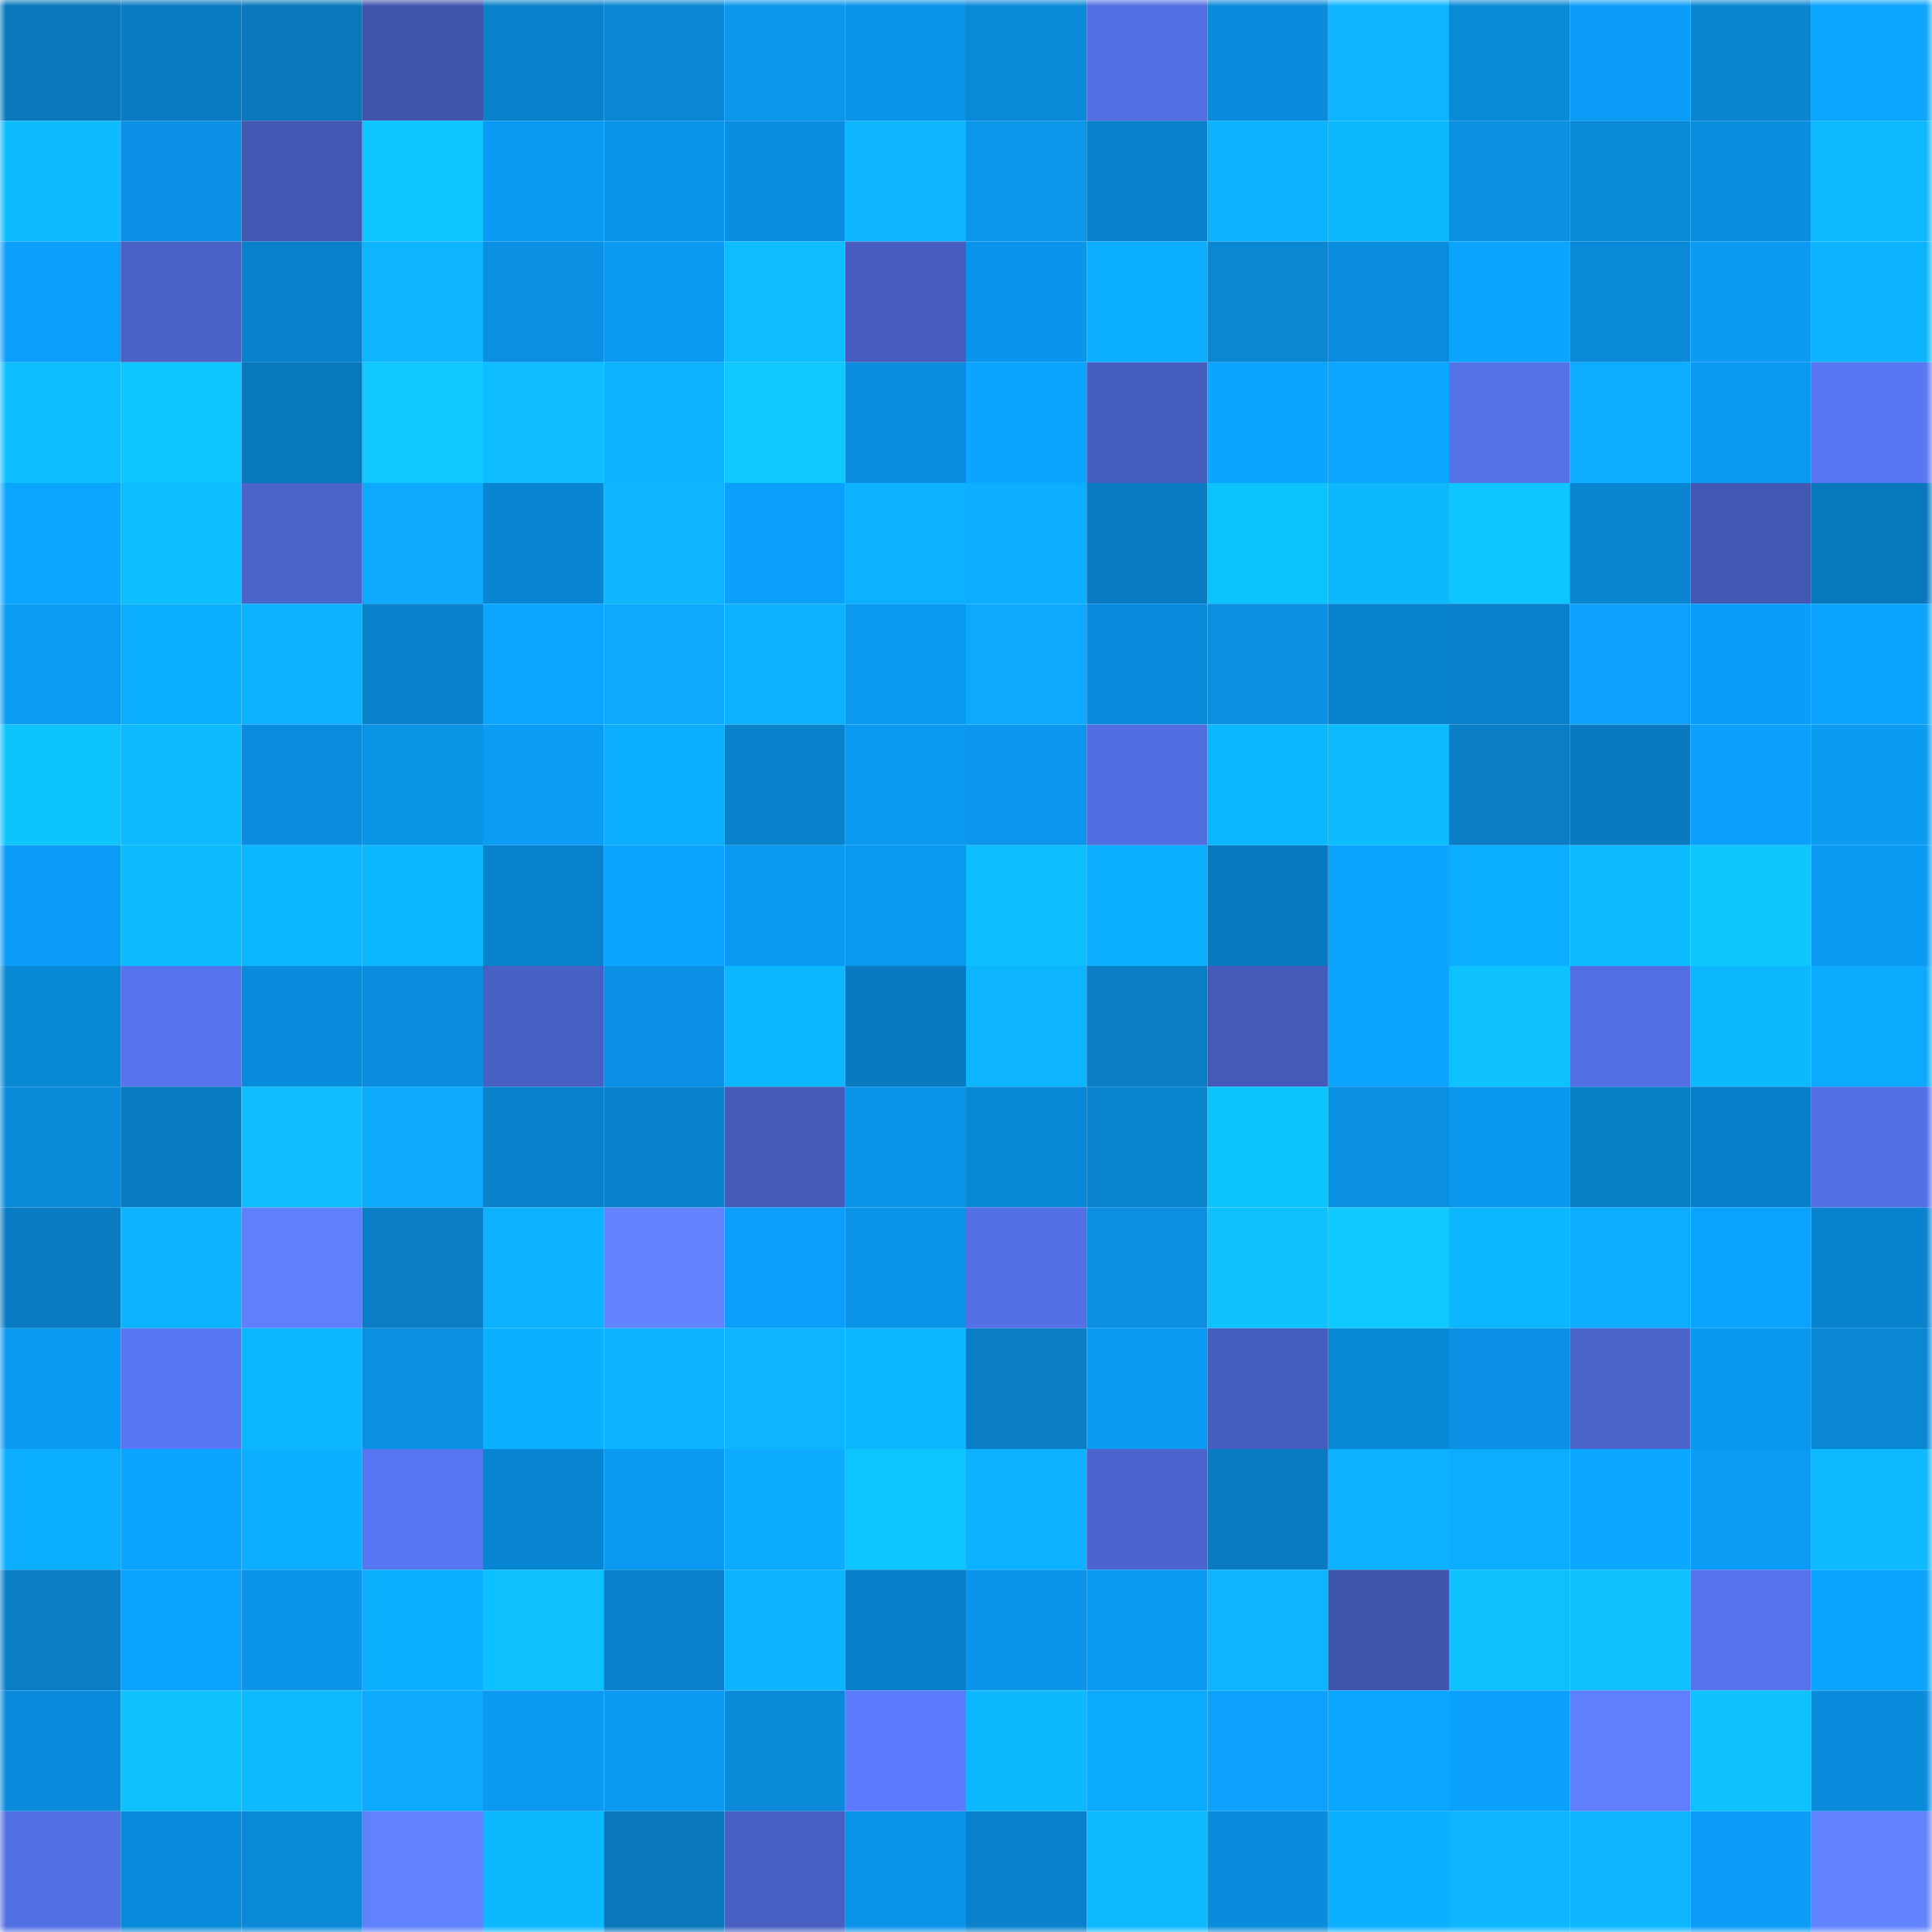 <svg viewBox="0 0 160 160" fill="none" role="img" xmlns="http://www.w3.org/2000/svg" width="240" height="240" name="ens%2Ckatishato.eth"><mask id="1535142117" mask-type="alpha" maskUnits="userSpaceOnUse" x="0" y="0" width="160" height="160"><rect width="160" height="160" fill="#FFFFFF"></rect></mask><g mask="url(#1535142117)"><rect x="0" y="0" width="10" height="10" fill="#0877bc"></rect><rect x="10" y="0" width="10" height="10" fill="#097bc2"></rect><rect x="20" y="0" width="10" height="10" fill="#0877bc"></rect><rect x="30" y="0" width="10" height="10" fill="#3f54ac"></rect><rect x="40" y="0" width="10" height="10" fill="#0981cb"></rect><rect x="50" y="0" width="10" height="10" fill="#0986d4"></rect><rect x="60" y="0" width="10" height="10" fill="#0b96ea"></rect><rect x="70" y="0" width="10" height="10" fill="#0a93e9"></rect><rect x="80" y="0" width="10" height="10" fill="#0989d8"></rect><rect x="90" y="0" width="10" height="10" fill="#536fe2"></rect><rect x="100" y="0" width="10" height="10" fill="#0a8bdb"></rect><rect x="110" y="0" width="10" height="10" fill="#0db5ff"></rect><rect x="120" y="0" width="10" height="10" fill="#0a8ad6"></rect><rect x="130" y="0" width="10" height="10" fill="#0b9df7"></rect><rect x="140" y="0" width="10" height="10" fill="#0985d2"></rect><rect x="150" y="0" width="10" height="10" fill="#0ca5ff"></rect><rect x="0" y="10" width="10" height="10" fill="#0dbbff"></rect><rect x="10" y="10" width="10" height="10" fill="#0a91e6"></rect><rect x="20" y="10" width="10" height="10" fill="#4258b4"></rect><rect x="30" y="10" width="10" height="10" fill="#0ec6ff"></rect><rect x="40" y="10" width="10" height="10" fill="#0b9bf5"></rect><rect x="50" y="10" width="10" height="10" fill="#0a95eb"></rect><rect x="60" y="10" width="10" height="10" fill="#0a8ee1"></rect><rect x="70" y="10" width="10" height="10" fill="#0db6ff"></rect><rect x="80" y="10" width="10" height="10" fill="#0b96e9"></rect><rect x="90" y="10" width="10" height="10" fill="#0980ca"></rect><rect x="100" y="10" width="10" height="10" fill="#0cb2ff"></rect><rect x="110" y="10" width="10" height="10" fill="#0db8ff"></rect><rect x="120" y="10" width="10" height="10" fill="#0a90e3"></rect><rect x="130" y="10" width="10" height="10" fill="#0989d8"></rect><rect x="140" y="10" width="10" height="10" fill="#0a8fde"></rect><rect x="150" y="10" width="10" height="10" fill="#0db9ff"></rect><rect x="0" y="20" width="10" height="10" fill="#0b9ffc"></rect><rect x="10" y="20" width="10" height="10" fill="#4961c7"></rect><rect x="20" y="20" width="10" height="10" fill="#0980ca"></rect><rect x="30" y="20" width="10" height="10" fill="#0db5ff"></rect><rect x="40" y="20" width="10" height="10" fill="#0a90e3"></rect><rect x="50" y="20" width="10" height="10" fill="#0b9af3"></rect><rect x="60" y="20" width="10" height="10" fill="#0dbdff"></rect><rect x="70" y="20" width="10" height="10" fill="#465dbf"></rect><rect x="80" y="20" width="10" height="10" fill="#0a95ec"></rect><rect x="90" y="20" width="10" height="10" fill="#0cafff"></rect><rect x="100" y="20" width="10" height="10" fill="#0a87d1"></rect><rect x="110" y="20" width="10" height="10" fill="#0a8ddf"></rect><rect x="120" y="20" width="10" height="10" fill="#0ba5ff"></rect><rect x="130" y="20" width="10" height="10" fill="#0989d8"></rect><rect x="140" y="20" width="10" height="10" fill="#0b9bf5"></rect><rect x="150" y="20" width="10" height="10" fill="#0cb4ff"></rect><rect x="0" y="30" width="10" height="10" fill="#0ebfff"></rect><rect x="10" y="30" width="10" height="10" fill="#0ec6ff"></rect><rect x="20" y="30" width="10" height="10" fill="#0878bd"></rect><rect x="30" y="30" width="10" height="10" fill="#0fc8ff"></rect><rect x="40" y="30" width="10" height="10" fill="#0dbdff"></rect><rect x="50" y="30" width="10" height="10" fill="#0cb3ff"></rect><rect x="60" y="30" width="10" height="10" fill="#0fc8ff"></rect><rect x="70" y="30" width="10" height="10" fill="#0a8ee1"></rect><rect x="80" y="30" width="10" height="10" fill="#0ba4ff"></rect><rect x="90" y="30" width="10" height="10" fill="#465ec0"></rect><rect x="100" y="30" width="10" height="10" fill="#0ba4ff"></rect><rect x="110" y="30" width="10" height="10" fill="#0ba6ff"></rect><rect x="120" y="30" width="10" height="10" fill="#5572e9"></rect><rect x="130" y="30" width="10" height="10" fill="#0cacff"></rect><rect x="140" y="30" width="10" height="10" fill="#0b99f1"></rect><rect x="150" y="30" width="10" height="10" fill="#5977f3"></rect><rect x="0" y="40" width="10" height="10" fill="#0ba6ff"></rect><rect x="10" y="40" width="10" height="10" fill="#0dbeff"></rect><rect x="20" y="40" width="10" height="10" fill="#4b64cc"></rect><rect x="30" y="40" width="10" height="10" fill="#0ca9ff"></rect><rect x="40" y="40" width="10" height="10" fill="#0986d3"></rect><rect x="50" y="40" width="10" height="10" fill="#0db4ff"></rect><rect x="60" y="40" width="10" height="10" fill="#0ba0fd"></rect><rect x="70" y="40" width="10" height="10" fill="#0cb1ff"></rect><rect x="80" y="40" width="10" height="10" fill="#0daeff"></rect><rect x="90" y="40" width="10" height="10" fill="#097bc2"></rect><rect x="100" y="40" width="10" height="10" fill="#0dc3ff"></rect><rect x="110" y="40" width="10" height="10" fill="#0db8ff"></rect><rect x="120" y="40" width="10" height="10" fill="#0ec5ff"></rect><rect x="130" y="40" width="10" height="10" fill="#0984d0"></rect><rect x="140" y="40" width="10" height="10" fill="#4258b3"></rect><rect x="150" y="40" width="10" height="10" fill="#0878bd"></rect><rect x="0" y="50" width="10" height="10" fill="#0b9cf6"></rect><rect x="10" y="50" width="10" height="10" fill="#0cafff"></rect><rect x="20" y="50" width="10" height="10" fill="#0cb1ff"></rect><rect x="30" y="50" width="10" height="10" fill="#0981cb"></rect><rect x="40" y="50" width="10" height="10" fill="#0ba6ff"></rect><rect x="50" y="50" width="10" height="10" fill="#0ca9ff"></rect><rect x="60" y="50" width="10" height="10" fill="#0cb2ff"></rect><rect x="70" y="50" width="10" height="10" fill="#0b98f0"></rect><rect x="80" y="50" width="10" height="10" fill="#0ca9ff"></rect><rect x="90" y="50" width="10" height="10" fill="#0a8cde"></rect><rect x="100" y="50" width="10" height="10" fill="#0a90e3"></rect><rect x="110" y="50" width="10" height="10" fill="#0983cf"></rect><rect x="120" y="50" width="10" height="10" fill="#0980ca"></rect><rect x="130" y="50" width="10" height="10" fill="#0ca2fb"></rect><rect x="140" y="50" width="10" height="10" fill="#0b9ef9"></rect><rect x="150" y="50" width="10" height="10" fill="#0ba5ff"></rect><rect x="0" y="60" width="10" height="10" fill="#0ec4ff"></rect><rect x="10" y="60" width="10" height="10" fill="#0db9ff"></rect><rect x="20" y="60" width="10" height="10" fill="#0a8ddf"></rect><rect x="30" y="60" width="10" height="10" fill="#0b94e6"></rect><rect x="40" y="60" width="10" height="10" fill="#0b9cf6"></rect><rect x="50" y="60" width="10" height="10" fill="#0caeff"></rect><rect x="60" y="60" width="10" height="10" fill="#0a83cc"></rect><rect x="70" y="60" width="10" height="10" fill="#0b98f0"></rect><rect x="80" y="60" width="10" height="10" fill="#0a96ed"></rect><rect x="90" y="60" width="10" height="10" fill="#526ddf"></rect><rect x="100" y="60" width="10" height="10" fill="#0db7ff"></rect><rect x="110" y="60" width="10" height="10" fill="#0dbcff"></rect><rect x="120" y="60" width="10" height="10" fill="#097dc6"></rect><rect x="130" y="60" width="10" height="10" fill="#087ac0"></rect><rect x="140" y="60" width="10" height="10" fill="#0ba0fc"></rect><rect x="150" y="60" width="10" height="10" fill="#0b9bf0"></rect><rect x="0" y="70" width="10" height="10" fill="#0b9cf7"></rect><rect x="10" y="70" width="10" height="10" fill="#0dbcff"></rect><rect x="20" y="70" width="10" height="10" fill="#0db7ff"></rect><rect x="30" y="70" width="10" height="10" fill="#0db7ff"></rect><rect x="40" y="70" width="10" height="10" fill="#0982cd"></rect><rect x="50" y="70" width="10" height="10" fill="#0ca4ff"></rect><rect x="60" y="70" width="10" height="10" fill="#0b9af2"></rect><rect x="70" y="70" width="10" height="10" fill="#0b98f0"></rect><rect x="80" y="70" width="10" height="10" fill="#0ebfff"></rect><rect x="90" y="70" width="10" height="10" fill="#0cafff"></rect><rect x="100" y="70" width="10" height="10" fill="#0879c0"></rect><rect x="110" y="70" width="10" height="10" fill="#0ba4ff"></rect><rect x="120" y="70" width="10" height="10" fill="#0cafff"></rect><rect x="130" y="70" width="10" height="10" fill="#0dbbff"></rect><rect x="140" y="70" width="10" height="10" fill="#0fc6ff"></rect><rect x="150" y="70" width="10" height="10" fill="#0b9bf4"></rect><rect x="0" y="80" width="10" height="10" fill="#0988d6"></rect><rect x="10" y="80" width="10" height="10" fill="#5774ed"></rect><rect x="20" y="80" width="10" height="10" fill="#0a8cdd"></rect><rect x="30" y="80" width="10" height="10" fill="#0a8ddf"></rect><rect x="40" y="80" width="10" height="10" fill="#485fc3"></rect><rect x="50" y="80" width="10" height="10" fill="#0a90e4"></rect><rect x="60" y="80" width="10" height="10" fill="#0db7ff"></rect><rect x="70" y="80" width="10" height="10" fill="#087ac1"></rect><rect x="80" y="80" width="10" height="10" fill="#0db5ff"></rect><rect x="90" y="80" width="10" height="10" fill="#097dc6"></rect><rect x="100" y="80" width="10" height="10" fill="#445ab9"></rect><rect x="110" y="80" width="10" height="10" fill="#0ba4ff"></rect><rect x="120" y="80" width="10" height="10" fill="#0dc2ff"></rect><rect x="130" y="80" width="10" height="10" fill="#526ee1"></rect><rect x="140" y="80" width="10" height="10" fill="#0db8ff"></rect><rect x="150" y="80" width="10" height="10" fill="#0caaff"></rect><rect x="0" y="90" width="10" height="10" fill="#0a8cda"></rect><rect x="10" y="90" width="10" height="10" fill="#097bc2"></rect><rect x="20" y="90" width="10" height="10" fill="#0dbdff"></rect><rect x="30" y="90" width="10" height="10" fill="#0ca9ff"></rect><rect x="40" y="90" width="10" height="10" fill="#0981cb"></rect><rect x="50" y="90" width="10" height="10" fill="#0981cc"></rect><rect x="60" y="90" width="10" height="10" fill="#445bb9"></rect><rect x="70" y="90" width="10" height="10" fill="#0a93e9"></rect><rect x="80" y="90" width="10" height="10" fill="#0988d7"></rect><rect x="90" y="90" width="10" height="10" fill="#0a84cd"></rect><rect x="100" y="90" width="10" height="10" fill="#0ec4ff"></rect><rect x="110" y="90" width="10" height="10" fill="#0a90e3"></rect><rect x="120" y="90" width="10" height="10" fill="#0a97ee"></rect><rect x="130" y="90" width="10" height="10" fill="#097fc8"></rect><rect x="140" y="90" width="10" height="10" fill="#097fc9"></rect><rect x="150" y="90" width="10" height="10" fill="#5470e5"></rect><rect x="0" y="100" width="10" height="10" fill="#087bc2"></rect><rect x="10" y="100" width="10" height="10" fill="#0cb4ff"></rect><rect x="20" y="100" width="10" height="10" fill="#5f7fff"></rect><rect x="30" y="100" width="10" height="10" fill="#097ec7"></rect><rect x="40" y="100" width="10" height="10" fill="#0cb1ff"></rect><rect x="50" y="100" width="10" height="10" fill="#6384ff"></rect><rect x="60" y="100" width="10" height="10" fill="#0b9ffb"></rect><rect x="70" y="100" width="10" height="10" fill="#0a93e9"></rect><rect x="80" y="100" width="10" height="10" fill="#5470e6"></rect><rect x="90" y="100" width="10" height="10" fill="#0a8fe2"></rect><rect x="100" y="100" width="10" height="10" fill="#0dc2ff"></rect><rect x="110" y="100" width="10" height="10" fill="#0fc8ff"></rect><rect x="120" y="100" width="10" height="10" fill="#0db7ff"></rect><rect x="130" y="100" width="10" height="10" fill="#0cacff"></rect><rect x="140" y="100" width="10" height="10" fill="#0ba3ff"></rect><rect x="150" y="100" width="10" height="10" fill="#0982cd"></rect><rect x="0" y="110" width="10" height="10" fill="#0b9bf4"></rect><rect x="10" y="110" width="10" height="10" fill="#5977f4"></rect><rect x="20" y="110" width="10" height="10" fill="#0cb5ff"></rect><rect x="30" y="110" width="10" height="10" fill="#0a90e3"></rect><rect x="40" y="110" width="10" height="10" fill="#0dafff"></rect><rect x="50" y="110" width="10" height="10" fill="#0cb3ff"></rect><rect x="60" y="110" width="10" height="10" fill="#0db5ff"></rect><rect x="70" y="110" width="10" height="10" fill="#0db7ff"></rect><rect x="80" y="110" width="10" height="10" fill="#097dc6"></rect><rect x="90" y="110" width="10" height="10" fill="#0b9bf5"></rect><rect x="100" y="110" width="10" height="10" fill="#465ec0"></rect><rect x="110" y="110" width="10" height="10" fill="#0988d7"></rect><rect x="120" y="110" width="10" height="10" fill="#0a91e6"></rect><rect x="130" y="110" width="10" height="10" fill="#4b64cc"></rect><rect x="140" y="110" width="10" height="10" fill="#0a97ee"></rect><rect x="150" y="110" width="10" height="10" fill="#0987d5"></rect><rect x="0" y="120" width="10" height="10" fill="#0caeff"></rect><rect x="10" y="120" width="10" height="10" fill="#0ba5ff"></rect><rect x="20" y="120" width="10" height="10" fill="#0cafff"></rect><rect x="30" y="120" width="10" height="10" fill="#5876f1"></rect><rect x="40" y="120" width="10" height="10" fill="#0986d3"></rect><rect x="50" y="120" width="10" height="10" fill="#0b9af3"></rect><rect x="60" y="120" width="10" height="10" fill="#0cabff"></rect><rect x="70" y="120" width="10" height="10" fill="#0ec5ff"></rect><rect x="80" y="120" width="10" height="10" fill="#0cb1ff"></rect><rect x="90" y="120" width="10" height="10" fill="#4b64ce"></rect><rect x="100" y="120" width="10" height="10" fill="#097bc3"></rect><rect x="110" y="120" width="10" height="10" fill="#0cb2ff"></rect><rect x="120" y="120" width="10" height="10" fill="#0cadff"></rect><rect x="130" y="120" width="10" height="10" fill="#0ca7ff"></rect><rect x="140" y="120" width="10" height="10" fill="#0b9cf6"></rect><rect x="150" y="120" width="10" height="10" fill="#0eb9ff"></rect><rect x="0" y="130" width="10" height="10" fill="#097dc6"></rect><rect x="10" y="130" width="10" height="10" fill="#0ba3ff"></rect><rect x="20" y="130" width="10" height="10" fill="#0a94ea"></rect><rect x="30" y="130" width="10" height="10" fill="#0cb0ff"></rect><rect x="40" y="130" width="10" height="10" fill="#0dc1ff"></rect><rect x="50" y="130" width="10" height="10" fill="#0981cc"></rect><rect x="60" y="130" width="10" height="10" fill="#0cb3ff"></rect><rect x="70" y="130" width="10" height="10" fill="#097fc9"></rect><rect x="80" y="130" width="10" height="10" fill="#0a95eb"></rect><rect x="90" y="130" width="10" height="10" fill="#0b9bf5"></rect><rect x="100" y="130" width="10" height="10" fill="#0db5ff"></rect><rect x="110" y="130" width="10" height="10" fill="#3f54ac"></rect><rect x="120" y="130" width="10" height="10" fill="#0dc1ff"></rect><rect x="130" y="130" width="10" height="10" fill="#0dc0ff"></rect><rect x="140" y="130" width="10" height="10" fill="#5673ec"></rect><rect x="150" y="130" width="10" height="10" fill="#0ba5ff"></rect><rect x="0" y="140" width="10" height="10" fill="#0a8bdc"></rect><rect x="10" y="140" width="10" height="10" fill="#0ec2ff"></rect><rect x="20" y="140" width="10" height="10" fill="#0dbaff"></rect><rect x="30" y="140" width="10" height="10" fill="#0ca9ff"></rect><rect x="40" y="140" width="10" height="10" fill="#0b99f1"></rect><rect x="50" y="140" width="10" height="10" fill="#0b9af3"></rect><rect x="60" y="140" width="10" height="10" fill="#0989d8"></rect><rect x="70" y="140" width="10" height="10" fill="#5d7cfd"></rect><rect x="80" y="140" width="10" height="10" fill="#0db8ff"></rect><rect x="90" y="140" width="10" height="10" fill="#0caaff"></rect><rect x="100" y="140" width="10" height="10" fill="#0ca2fb"></rect><rect x="110" y="140" width="10" height="10" fill="#0ba6ff"></rect><rect x="120" y="140" width="10" height="10" fill="#0ba0fd"></rect><rect x="130" y="140" width="10" height="10" fill="#5f7fff"></rect><rect x="140" y="140" width="10" height="10" fill="#0dc2ff"></rect><rect x="150" y="140" width="10" height="10" fill="#0a8cdd"></rect><rect x="0" y="150" width="10" height="10" fill="#5470e5"></rect><rect x="10" y="150" width="10" height="10" fill="#0a8ada"></rect><rect x="20" y="150" width="10" height="10" fill="#0a89d9"></rect><rect x="30" y="150" width="10" height="10" fill="#6182ff"></rect><rect x="40" y="150" width="10" height="10" fill="#0db8ff"></rect><rect x="50" y="150" width="10" height="10" fill="#0877bc"></rect><rect x="60" y="150" width="10" height="10" fill="#475fc3"></rect><rect x="70" y="150" width="10" height="10" fill="#0a93e9"></rect><rect x="80" y="150" width="10" height="10" fill="#0981cc"></rect><rect x="90" y="150" width="10" height="10" fill="#0db9ff"></rect><rect x="100" y="150" width="10" height="10" fill="#0a8cdc"></rect><rect x="110" y="150" width="10" height="10" fill="#0cb0ff"></rect><rect x="120" y="150" width="10" height="10" fill="#0db6ff"></rect><rect x="130" y="150" width="10" height="10" fill="#0db6ff"></rect><rect x="140" y="150" width="10" height="10" fill="#0b9df8"></rect><rect x="150" y="150" width="10" height="10" fill="#6384ff"></rect></g></svg>